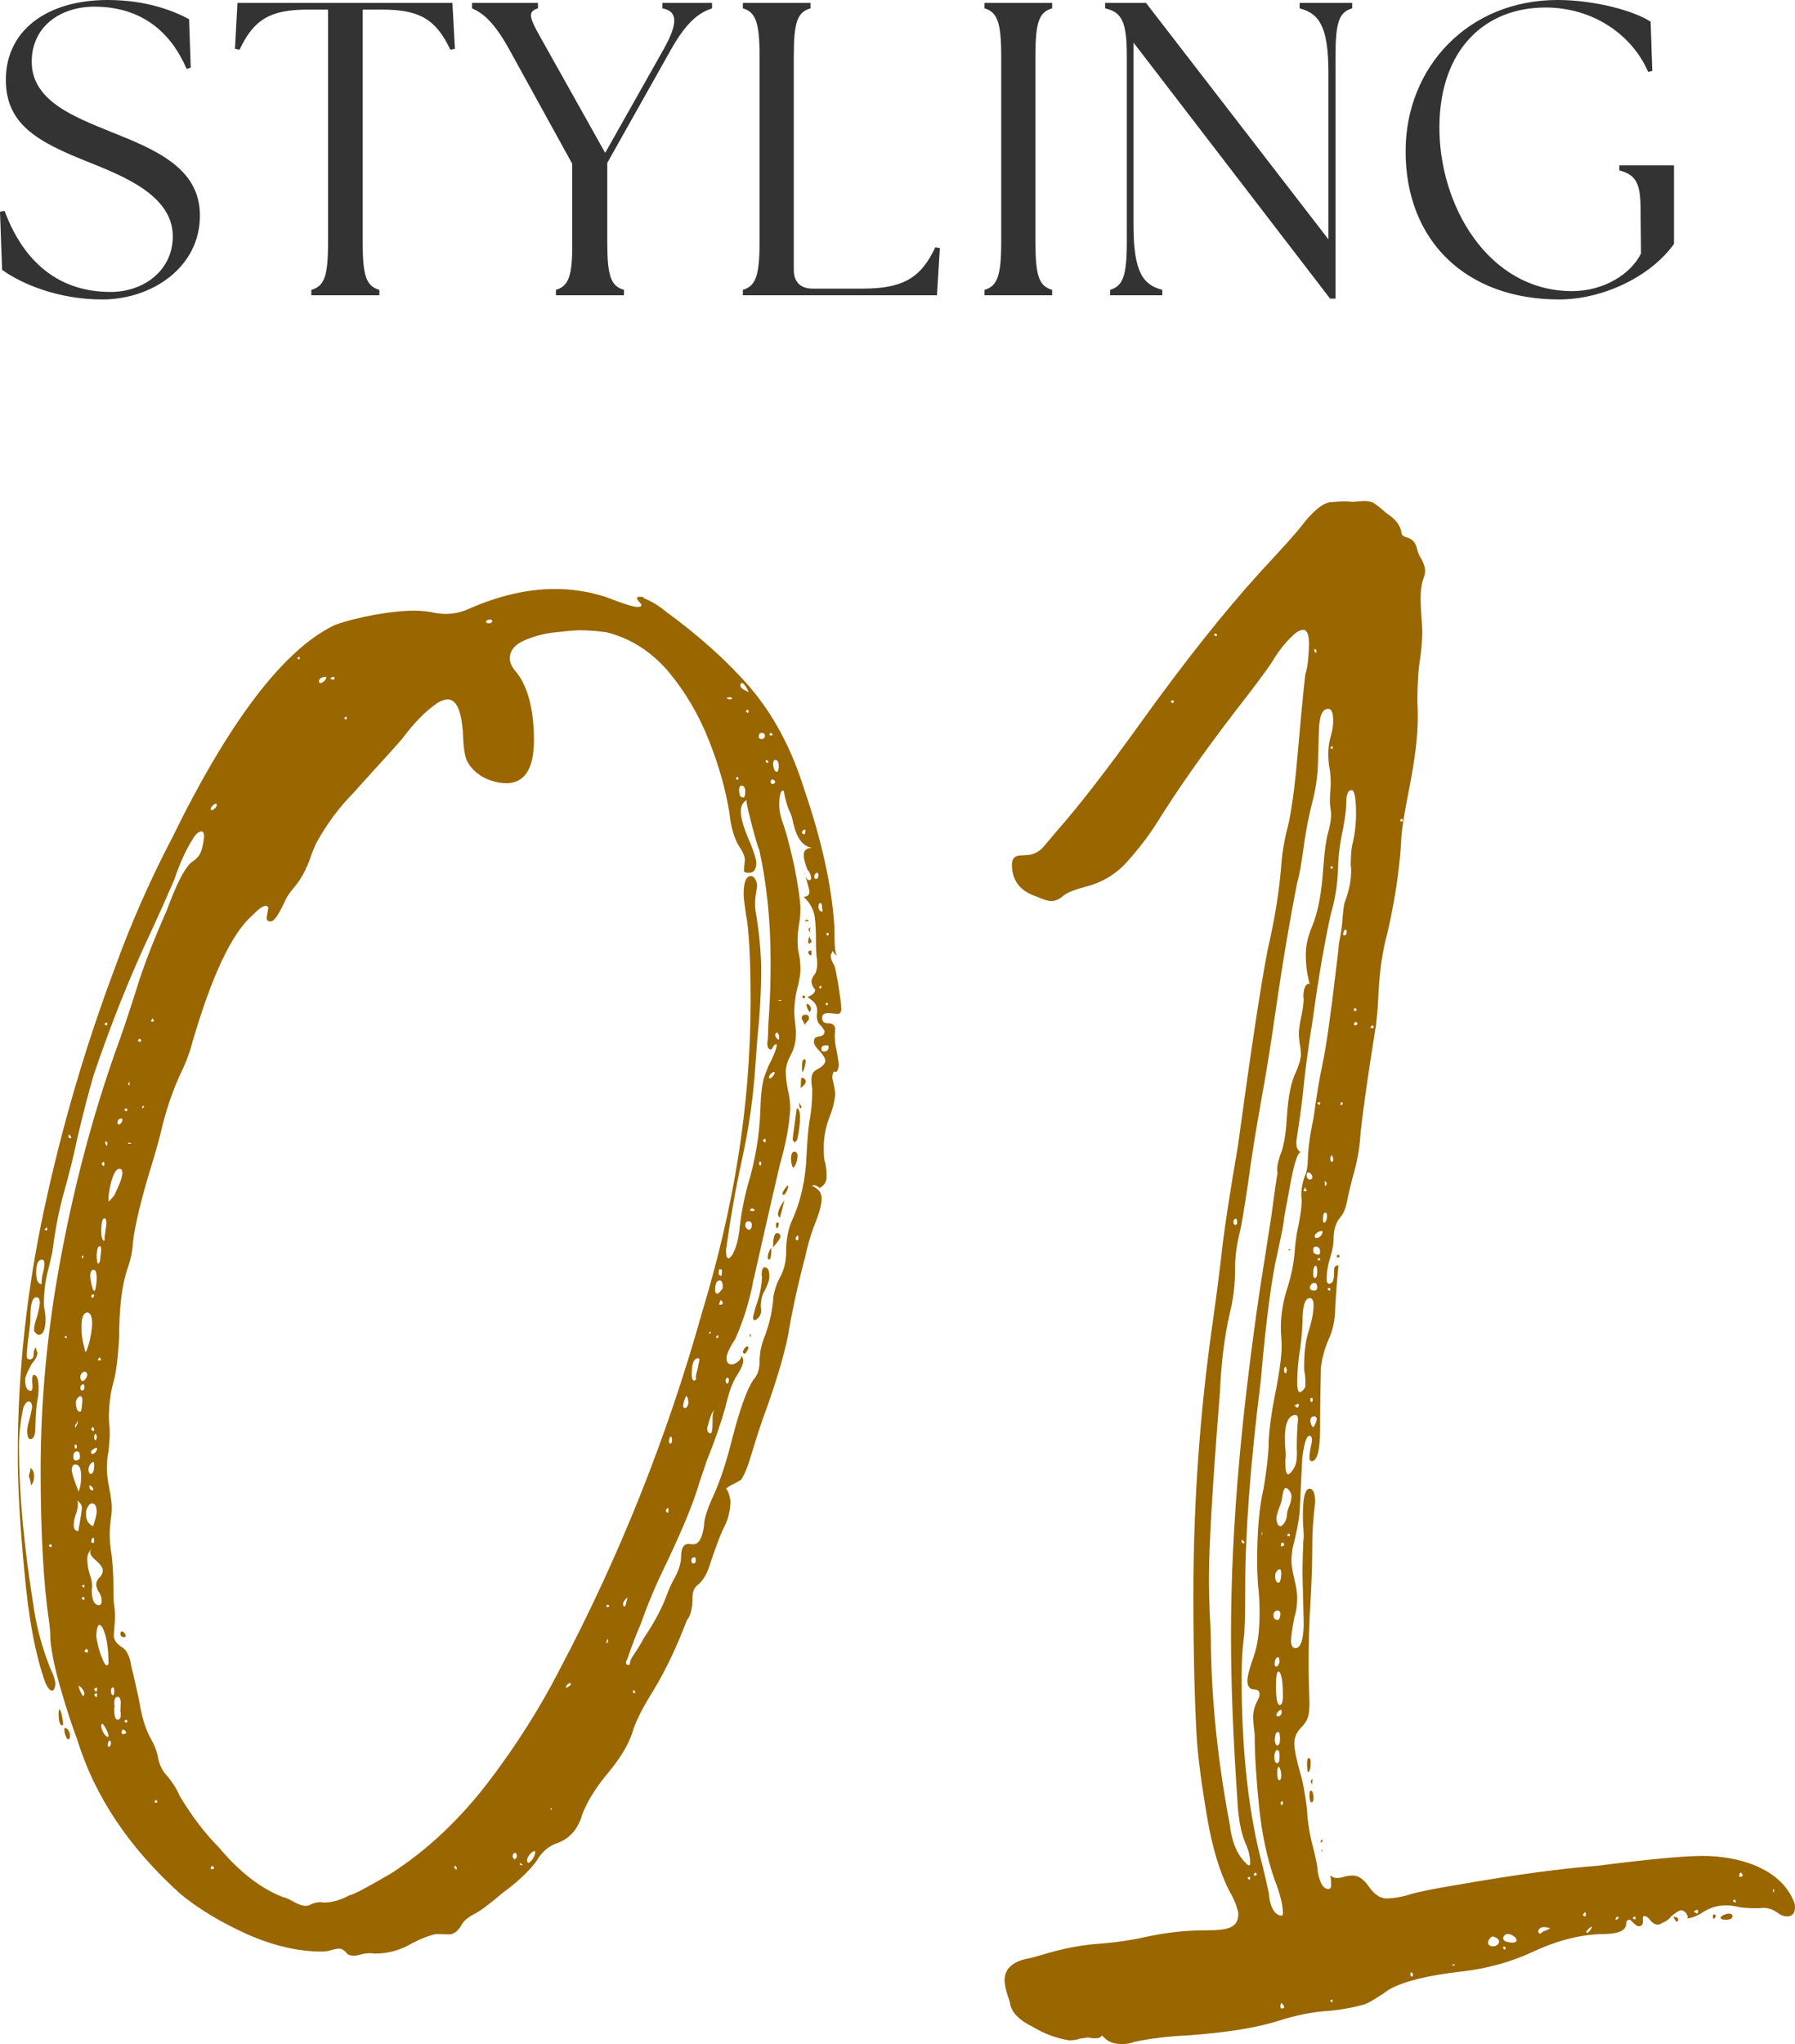<?xml version="1.0" encoding="UTF-8"?><svg id="design" xmlns="http://www.w3.org/2000/svg" width="157.287" height="178.996" viewBox="0 0 157.287 178.996"><defs><style>.cls-1{fill:#960;}.cls-2{fill:#333;}</style></defs><path class="cls-2" d="M.183,23.627l-.183-5.084.402-.073c1.427,3.84,4.206,7.096,9.29,7.096,2.926,0,5.45-1.902,5.45-4.865,0-3.657-4.499-5.34-7.571-6.583C3.255,12.399.512,10.863.512,6.986.512,2.707,4.06,0,9.437,0c3.329,0,5.706.914,7.132,1.682l.146,4.243-.366.11C14.996,2.853,12.436.585,8.266.585c-2.962,0-5.486,1.719-5.486,4.828,0,3.438,3.767,4.828,6.876,6.108,4.06,1.609,7.863,3.219,7.863,7.352,0,4.572-4.243,7.352-8.559,7.352-3.84,0-7.059-1.353-8.778-2.597Z"/><path class="cls-2" d="M27.282,25.383c1.134-.329,1.463-1.17,1.463-4.169V.841h-1.792c-3.292,0-4.718.878-5.962,3.511l-.402-.073.219-4.023h18.836l.219,4.023-.402.073c-1.244-2.633-2.67-3.511-5.962-3.511h-1.719v20.373c0,2.999.329,3.84,1.463,4.169v.476h-5.962v-.476Z"/><path class="cls-2" d="M48.712,25.383c1.097-.329,1.463-1.17,1.427-4.169v-6.876l-5.523-10.022c-1.427-2.597-2.487-3.255-3.255-3.584v-.476h5.779v.476c-1.097.329-.658.987.805,3.584l5.084,9.071,5.121-9.071c1.244-2.231,1.28-3.328-.11-3.584v-.476h4.353v.476c-.987.329-2.121.987-3.584,3.584l-5.596,9.949v6.949c0,2.999.329,3.84,1.463,4.169v.476h-5.962v-.476Z"/><path class="cls-2" d="M65.094,25.858v-.476c1.097-.329,1.463-1.17,1.463-4.169V4.901c0-2.999-.366-3.84-1.463-4.169v-.476h5.925v.476c-1.134.329-1.463,1.17-1.463,4.169v18.727c0,1.061.585,1.646,1.646,1.646h4.352c3.511,0,5.121-.878,6.401-3.621l.402.073-.256,4.133h-17.008Z"/><path class="cls-2" d="M86.269,25.383c1.097-.329,1.463-1.17,1.463-4.169V4.901c0-2.999-.366-3.84-1.463-4.169v-.476h5.925v.476c-1.134.329-1.463,1.17-1.463,4.169v16.312c0,2.999.329,3.84,1.463,4.169v.476h-5.925v-.476Z"/><path class="cls-2" d="M99.324,3.73v16.02c0,4.169.878,5.194,2.523,5.632v.476h-4.572v-.476c1.097-.329,1.463-1.17,1.463-4.169V4.901c0-2.999-.439-3.84-1.902-4.169v-.476h3.584l15.983,20.702V6.364c0-4.169-.878-5.193-2.523-5.632v-.476h4.608v.476c-1.134.329-1.463,1.17-1.463,4.169v21.25h-.475L99.324,3.73Z"/><path class="cls-2" d="M123.167,13.24c0-7.352,5.486-13.24,13.313-13.24,3.255,0,6.73.951,8.156,1.902l.146,4.316-.366.073c-1.354-3.146-4.718-5.632-8.998-5.632-5.267,0-9.217,3.621-9.29,10.351-.073,6.913,4.243,14.484,11.631,14.484,2.743,0,5.121-1.463,6.035-3.292l-.037-3.731c0-2.268-.292-3.146-1.865-3.548v-.439h4.792v6.876c-2.122,2.962-6.364,4.864-10.058,4.864-8.156,0-13.46-5.121-13.46-12.984Z"/><path class="cls-1" d="M3.885,105.832c1.54-7.163,3.581-14.146,6.124-20.915,1.432-3.975,3.116-7.807,5.085-11.567,5.05-10.314,9.813-16.51,14.253-18.623,1.862-.68,4.978-1.253,6.948-1.253.645,0,1.289.072,1.898.215.322.036.573.072.824.072.716,0,1.432-.143,2.113-.465,2.614-1.146,5.121-1.719,7.521-1.719,1.54,0,3.044.25,4.476.716,1.469.573,2.364.859,2.758.859.179,0,.287-.036.323-.143,0-.108-.107-.215-.251-.358-.036-.107-.143-.18-.143-.215,0-.107.072-.179.215-.179.251,0,.394.036.358.107.609.251,1.253.609,1.898,1.146,2.901,2.113,5.407,4.333,7.449,6.697,2.042,2.399,3.617,5.336,4.727,8.881,1.54,4.513,2.435,8.523,2.65,12.069,0,1.683.072,2.507.251,2.507-.179,0-.251-.179-.358-.322-.036-.036-.036-.072-.036-.072-.107.215-.179.358-.179.43,0,.215.107.501.322.859.179.43.609,3.224.609,3.761,0,.322-.107.465-.322.465l-.788-.072c-.394,0-.573.144-.573.394,0,.43.25.501.537.501.394,0,.609.179.609.537l-.036.501c0,.465.036.86.143,1.253.036.144.107.573.215,1.325,0,.215-.072.43-.179.608l-.072.036-.179-.036c-.107.107-.143.322-.143.609.179.68.251,1.146.251,1.432-.072.645-.215,1.253-.466,1.862-.358.895-.537,1.827-.537,2.757,0,.717.036,1.182.143,1.361.072.394.107.823.107,1.253-.036.466-.251.752-.645.932-.036-.107-.179-.179-.43-.251-.107,0-.179.036-.215.072.179.036.394.179.573.358.036.072.072.107.107.107.107.179.179.43.179.716-.036.609-.287,1.397-.68,2.364-.322.824-.573,1.755-.788,2.758-.072.25-.143.537-.215.823-.501,1.97-.931,3.939-1.253,5.909-.358,1.826-1.11,4.333-2.256,7.449-.43,1.253-.824,2.542-1.218,3.832-.251.68-.466,1.182-.68,1.432-.179.107-.394.215-.573.322-.251.107-.501.25-.716.43.286.287.394,1.075.394,1.146-.036.824-.215,1.576-.609,2.328-.251.465-.68,1.611-1.289,3.438-.179.538-.466,1.039-.859,1.433-.394.251-.573.645-.573,1.11,0,1.039-.179,1.719-.501,2.077-.824,2.185-1.791,4.262-2.937,6.16-.967,1.54-1.576,2.757-1.827,3.653-.358,1.11-1.146,2.399-2.399,3.868-.895,1.11-1.576,2.22-2.005,3.331-.358,1.253-1.074,2.077-2.113,2.471-.788.25-1.432.788-1.898,1.612-.645.859-1.612,1.79-2.937,2.757-1.218,1.039-2.042,1.647-2.507,1.862-.609.322-1.003.68-1.182,1.074-.287.465-.645.716-1.039.716l-1.074-.036c-.466.072-1.182.322-2.113.788-1.003.609-2.113.931-3.295.931l-.358-.036c-.322,0-.609.036-.859.107-.215.071-.43.107-.645.107-.323,0-.501-.072-.609-.215-.215-.251-.43-.394-.645-.394-.179,0-.394.036-.645.107-.322.107-.609.143-.931.143-2.041,0-4.19-.501-6.482-1.504-2.292-1.039-4.226-2.185-5.837-3.51-4.512-4.047-7.556-8.559-9.096-13.608-.43-1.11-.895-2.543-1.397-4.262-.501-1.719-.823-3.188-.931-4.369,0-.501-.036-1.003-.108-1.54-.501-3.331-.752-7.807-.752-13.43,0-5.98.573-12.141,1.755-18.479,1.182-6.338,2.758-12.319,4.763-18.013.68-1.827,1.289-3.725,1.898-5.623.573-1.898,1.468-4.19,2.65-6.876.788-2.149,1.469-3.51,2.077-4.118.287-.18.501-.358.645-.538.25-.25.43-.859.537-1.754,0-.251-.072-.43-.179-.466-.287,0-.573.215-.824.681-.609.967-1.146,2.148-1.612,3.545-.645,1.504-1.289,2.937-1.934,4.333-1.97,4.154-3.653,8.416-5.121,12.75-.537,1.826-1.003,3.688-1.432,5.515-.322,1.576-.716,3.116-1.146,4.656-.466,1.647-.788,3.331-1.003,5.014-.036.107-.036.179-.036.287-.107.466-.215.931-.322,1.396-.287,1.003-.43,2.077-.43,3.223,0,.179.036.394.072.573.036.251.072.466.072.717,0,.931-.215,1.396-.609,1.396-.107,0-.215-.107-.358-.287-.036-.036-.036-.107-.036-.215,0-.215.072-.573.251-1.074.179-.68.251-1.075.251-1.218,0-.322-.107-.501-.287-.501-.358,0-.537.573-.537,1.684,0,.465-.072,1.146-.215,2.113-.072.68-.107,1.146-.107,1.325,0,.215.072.322.25.322.287,0,.358-.215.358-.501,0-.179.036-.394.179-.537,0,0,.036.036.036.071,0,.036,0,.179.108.358,0,.322-.179.645-.501,1.003-.322.608-.537,1.038-.573,1.325,0,.68.143,1.003.466,1.039.107,0,.179-.107.179-.322,0-.179,0-.322-.036-.43,0-.43.036-.645.143-.645.287,0,.43.394.43,1.146,0,.358-.036.717-.107,1.11-.072.251-.143,1.039-.179,2.292,0,.716-.143,1.074-.43,1.074-.179,0-.251-.215-.287-.608,0-.251.036-.466.072-.645.215-.788.322-1.29.358-1.504,0-.358-.108-.537-.287-.537s-.322.179-.466.501c-.251,1.11-.394,2.292-.394,3.474,0,4.548.537,9.312,1.253,13.788.25,1.862.752,3.725,1.468,5.551.322.645.466,1.146.466,1.468-.036.358-.143.537-.287.537-.179,0-.358-.215-.573-.645-.895-2.471-1.504-5.766-1.862-9.884-.394-4.118-.573-7.485-.573-10.099,0-7.234.788-14.432,2.328-21.595ZM2.667,128.644c0-.108-.036-.108-.072-.143.251.143.394.394.394.752,0,.394-.107.68-.322.859.036-.036.036-.072.036-.107,0-.179-.072-.394-.107-.537-.036-.107-.072-.179-.072-.215,0-.036.143-.466.143-.609ZM3.169,111.418c0,.681.143,1.003.466,1.039,0-.251.036-.502.072-.752.107-.394.179-.716.179-1.039,0-.25-.072-.394-.251-.358-.322.036-.466.43-.466,1.11ZM4.1,107.766c.036-.036.036-.107.036-.144,0-.107-.036-.144-.072-.144,0,0-.036.036-.036.072-.036.035-.107.107-.143.143l.215.072ZM4.494,135.484l.036-.107c0-.107-.036-.144-.072-.144-.072,0-.143.036-.179.144.072.071.143.107.215.107ZM5.138,150.06c0-.25.036-.394.072-.358.143,0,.322,1.002.322,1.217,0,.107-.036.18-.072.18-.215,0-.322-.358-.322-1.039ZM5.819,116.969c-.072.036-.143.072-.179.107.072.072.143.108.215.108l-.036-.215ZM5.711,151.313c.143,0,.43.286.43.716-.036.179-.072.287-.143.287-.107,0-.179-.143-.287-.394-.036-.143-.072-.286-.072-.466,0-.107.036-.143.072-.143ZM5.998,99.528c0,.107.072.144.179.144.036,0,.072-.036.072-.072-.072-.143-.143-.215-.179-.25-.036,0-.072.071-.072.179ZM6.678,130.076q0,.036.036.072c.107.25.143.394.143.501.179-.322.251-.788.251-1.396,0-.681-.179-1.039-.537-1.003-.179,0-.251.144-.287.466,0,.215.143.68.394,1.36ZM6.643,127.892c.251,0,.394-.143.358-.394,0-.251-.072-.394-.251-.394-.215,0-.322.143-.322.465,0,.215.072.322.215.322ZM6.643,132.619c-.107.286-.179.609-.179.967,0,.322.143.466.394.501,0,.036.322-1.827.322-2.005,0-.287-.143-.501-.43-.681.036.036.072.144.072.287,0,.358-.072.68-.179.931ZM6.607,126.495c-.036,0-.072.036-.072.144,0,.143.036.215.143.215.036,0,.072-.107.036-.322l-.108-.036ZM6.607,125.027c.143-.25.215-.43.215-.537l-.036-.072c0,.107-.072.215-.107.251-.072.071-.107.143-.107.215l.036.143ZM6.643,122.842c.036.537.143.788.394.788.143,0,.179-.931.179-1.038,0-.215-.072-.322-.179-.322s-.394.215-.394.573ZM7.108,148.269c.107.179.143.25.179.25.036,0,.072-.071.108-.179,0-.251-.179-.501-.501-.752,0,.179.072.394.215.68ZM7.216,120.944c.179,0,.43-.358.43-.537,0-.179-.072-.287-.25-.287-.179,0-.358.287-.358.43,0,.25.072.358.179.394ZM7.037,121.518c0,.179.072.25.179.25s.179-.108.179-.323c0-.107-.036-.179-.072-.215-.179,0-.251.107-.286.287ZM7.144,116.074c0,.537,0,.788.036.824,0,.144.036.43.143.859s.143.645.179.645c.322-.465.573-2.005.573-2.471,0-.645-.143-.967-.43-1.003-.322.036-.501.43-.501,1.146ZM7.144,138.886c.107.036.143.072.143.107s.036.036.036.036c.036,0,.072-.036.072-.143s0-.107-.036-.107l-.215.107ZM7.18,110.058c0,.107,0,.143.036.143.072-.107.107-.143.107-.179l-.036-.036-.036-.035c-.036,0-.072,0-.072.107ZM7.18,139.996s.072.108.179.108c.036,0,.036-.072.036-.108,0-.107-.036-.143-.072-.143-.107,0-.143.035-.143.143ZM7.574,144.365c-.072.107-.143.18-.179.18,0,.107.072.143.25.179.036-.036.072-.071.072-.179l-.143-.18ZM7.538,132.512c0,.466.107.788.358.967.107.107.179.144.287.144,0,0,.036-.144.072-.287.107-.323.215-.716.215-.967,0-.465-.143-.716-.394-.716-.179,0-.323.143-.43.394-.072.107-.107.287-.107.466ZM7.86,137.848c.143.394.215.752.215,1.074l-.036.287c0,.896.215,1.325.609,1.361.179,0,.286-.143.25-.465,0-.25-.072-.465-.25-.716-.143-.215-.215-.43-.215-.645,0-.251.143-.466.323-.645.179-.179.251-.395.251-.573,0-.215-.179-.501-.537-.824-.394-.322-.573-.573-.573-.788,0-.107.072-.251.179-.358-.287.287-.43.609-.43.967,0,.43.072.859.215,1.325ZM7.753,128.68c0,.251.072.358.179.394.215,0,.322-.25.322-.788,0-.18-.036-.287-.107-.251-.107,0-.394.286-.394.645ZM7.824,130.148c.036.25.107.358.286.358l.072-.035c0-.215-.251-.395-.322-.395-.036,0-.036.036-.036.072ZM7.896,111.705c0,.179.179,1.325.358,1.325.072.143.215-.538.215-1.146,0-.466-.107-.716-.286-.681-.179,0-.251.179-.287.501ZM7.968,127.176c.036.107.072.143.107.143.322,0,.466-.465.43-.465,0-.036-.036-.072-.072-.072-.036,0-.465.179-.465.394ZM8.003,113.495c0,.107.036.144.143.144.072-.072.107-.144.107-.215,0-.036-.036-.072-.072-.072-.107,0-.143.036-.179.143ZM8.003,125.134c0,.107.072.143.179.179.036,0,.072-.036.072-.072,0-.179-.072-.287-.179-.25l-.072.143ZM8.003,134.947c0,.108.036.143.143.179.107-.036.107-.144.107-.251,0-.143-.036-.215-.072-.215-.107,0-.143.107-.179.287ZM8.254,125.851c0,.179.036.251.143.286l.107-.322c-.036-.071-.072-.143-.107-.25-.107,0-.143.107-.143.287ZM8.254,147.911s.036.215.179.215c.036,0,.072-.072.072-.215,0-.107-.036-.144-.072-.144l-.179.144ZM8.254,148.412c.107.144.143.215.179.215.036,0,.072-.071.072-.215q0-.107-.036-.143c-.036,0-.107.036-.215.143ZM8.97,145.261c.143.394.286.573.394.573.036,0,.107-.036.143-.144,0-1.396-.179-2.435-.501-3.115-.108-.179-.179-.251-.287-.287-.143,0-.251.323-.287.932,0,.25.215,1.289.537,2.041ZM8.469,109.914c0,.358.036.609.107.752.036,0,.107-.071.179-.179,0-.036.036-.179.036-.358.036-.251.072-.609.072-.716,0-.179-.036-.287-.107-.287-.179,0-.251.251-.287.788ZM8.576,119.118h.179c.107,0,.107-.036.107-.072l-.036-.035-.036-.036c0-.107-.036-.107-.072-.107-.107.107-.143.179-.143.251ZM9.114,108.661c.036-.036.072-.072.072-.107l-.036-.107.179-1.29c0-.322-.072-.501-.179-.465-.179,0-.251.322-.286,1.002,0,.573.072.896.251.967ZM8.863,151.134c0,.287.322.967.609.967.036,0,.036-.072.036-.107,0-.215-.394-1.039-.573-1.039-.036.036-.072.071-.072.179ZM8.97,102.035c.036.036.072.072.107.072s.072-.072.072-.179-.036-.179-.072-.179-.072.036-.179.143c.036.036.072.107.072.143ZM9.149,89.68c.072.072.143.107.215.107.036,0,.036-.072.036-.107,0-.108-.036-.143-.072-.143-.036,0-.072.035-.179.143ZM9.221,100.03c0,.107.036.215.143.322.036-.036.036-.107.036-.215s-.036-.179-.107-.179c-.036,0-.072.036-.072.072ZM9.364,128.644c0,.43.072,1.002.215,1.719.143.716.215,1.253.215,1.612,0,.43-.036.823-.107,1.218-.036.394-.072.752-.072,1.074,0,.573.036,1.146.143,1.755.107.752.179,1.755.179,2.937,0,.537,0,.967.036,1.361.072.465.107.931.107,1.396l-.107,1.504c0,.394.251.752.788,1.074.394.286.645.859.752,1.683.107.358.179.68.25,1.003.323,1.396.501,2.256.537,2.542.215,1.146.537,2.077.931,2.758.286.501.501,1.038.609,1.576.107.68.394,1.253.86,1.719.43.538.788,1.075,1.039,1.683,1.074,1.791,2.22,3.295,3.438,4.513,1.791,2.148,3.653,3.581,5.551,4.333.287.072.573.179.86.358.501.286.895.43,1.182.43.179,0,.358-.036.501-.144.251-.107.537-.179.824-.179l.286.036c.716,0,1.469-.215,2.256-.645.251,0,1.468-.645,3.617-1.898,3.187-2.042,6.017-4.728,8.523-7.986,2.507-3.295,4.584-6.589,6.267-9.884,5.264-9.956,9.419-20.377,12.463-31.228,2.722-8.989,4.262-17.871,4.262-27.289,0-3.761-.143-6.375-.43-7.771-.107-.752-.179-1.289-.179-1.611,0-1.039.215-1.576.645-1.576.322,0,.537.501.537.896-.036.144-.036.286-.072.43-.036.251-.107.537-.107,1.11,0,.322.036.645.107,1.003.251,1.54.394,3.044.43,4.584,0,2.005-.107,4.011-.322,6.016l-.179,2.435c-.179,2.793-.573,5.587-1.182,8.345-.609,2.793-1.039,5.336-1.361,7.664-.036.107-.036.25-.036.394,0,.394.072.573.215.608.072,0,.179-.107.358-.357.286-.538.466-1.182.573-1.935.143-1.432.394-2.793.752-4.118.68-2.22,1.039-4.44,1.11-6.625.036-1.469.179-2.471.394-3.009l.287-.752c.501-.967.752-1.611.752-1.934l-.036-.036c-.143,0-.286.18-.322.322-.036.036-.107.144-.143.144-.215,0-.323-.179-.323-.537,0-.107,0-.215.036-.287,0-.179.036-.358.036-.788,0-.466.036-.932.072-1.397.107-1.576.143-3.116.143-4.656,0-3.509-.322-6.804-1.003-9.848-.143-.143-1.11-3.832-1.11-4.226l.036-.107c-.358.179-.537.537-.537,1.003,0,.609.286,1.54.859,2.829.322.824.501,1.396.501,1.647,0,.609-.215.896-.645.896-.25,0-.394-.036-.43-.144,0-.608.072-.752.072-1.003,0-.25-.143-.645-.466-1.11-.466-.716-.752-1.719-.896-3.044-.322-1.969-.895-4.046-1.791-6.303-.895-2.256-2.077-4.262-3.545-6.017-1.504-1.755-3.295-2.9-5.408-3.438-.752-.107-1.54-.18-2.328-.18-.465,0-1.218.072-2.184.18-1.003.107-1.898.358-2.722.716-.824.358-1.253.896-1.253,1.576,0,.394.215.823.645,1.289.967,1.289,1.468,3.259,1.468,5.873,0,2.507-.824,3.761-2.435,3.761-1.432-.036-2.865-.752-3.474-2.042-.143-.394-.25-.967-.286-1.754-.072-2.364-.537-3.545-1.361-3.545-.251,0-.537.107-.86.286-1.074.717-2.113,1.791-3.151,3.188-1.003,1.146-1.898,2.113-2.65,2.937-.537.609-1.074,1.182-1.612,1.791-1.182,1.182-2.292,2.65-3.259,4.405-.179.394-.358.824-.501,1.253-.358,1.039-.824,1.898-1.433,2.614-.466.537-.716.967-.824,1.253-.537,1.146-.931,1.719-1.218,1.719-.251,0-.358-.107-.358-.322l.143-.86c0-.107-.072-.179-.251-.179-.251,0-.609.287-1.146.824-1.826,1.611-3.545,5.3-5.229,11.03-.251.967-.609,1.934-1.074,2.865-.68,1.469-1.289,3.224-1.755,5.265-.215.859-.465,1.719-.716,2.543-.967,3.115-1.504,5.407-1.683,6.876-.036.823-.215,1.611-.501,2.435-.466,1.325-.716,3.367-.716,6.052-.107,1.683-.251,2.973-.501,3.832-.25.896-.358,1.791-.394,2.758,0,.322,0,.608.036.931.036.287.036.573.036.859,0,.358-.036.86-.107,1.504-.107.465-.143,1.002-.143,1.54ZM9.508,152.96c.107,0,.179-.072.215-.215,0-.215-.036-.322-.107-.322-.107,0-.143.143-.179.43,0,.036.036.107.072.107ZM9.543,105.223l.466-.537c.466-.967.716-1.611.716-1.97,0-.251-.107-.394-.286-.358-.573,0-.931,2.077-.931,2.543,0,.143,0,.25.036.322ZM9.722,148.019c0,.286.072.43.179.43.072,0,.107-.144.107-.43,0-.107,0-.215-.107-.251-.107,0-.143.072-.179.251ZM10.045,149.415l-.036.144c0,.823.107,1.038.322,1.038.179-.036.251-.179.251-.43,0-.107,0-.215-.036-.322l.036-.681c0-.394-.107-.608-.322-.573-.179.036-.251.25-.251.645l.036.179ZM10.295,98.347c.036.107.107.144.143.144.179-.107.286-.251.286-.43,0-.107-.036-.107-.072-.107-.251,0-.358.143-.358.394ZM10.689,142.861c.143,0,.322.251.322.358s-.036.143-.143.143c-.215,0-.322-.107-.322-.322.036-.107.072-.179.143-.179ZM10.761,151.851c.179,0,.287-.036.287-.144s-.179-.251-.323-.251c0,.036,0,.072-.036.108-.036.072-.036.143-.036.215,0,.036.072.072.107.072ZM11.119,97.058c-.143,0-.215.071-.215.179l.179.072c.036,0,.072-.072.072-.107l-.036-.143ZM11.083,150.848c.036,0,.072-.036.072-.072,0-.107-.036-.179-.072-.179-.107.036-.179.072-.179.179l.179.072ZM11.513,100.137c0-.036-.072-.072-.179-.072-.072,0-.107.036-.143.107l.323-.036ZM11.334,95.052l.036-.322c-.036.036-.072.072-.107.107,0,.036-.036.072-.036.107,0,.036.036.072.107.107ZM12.265,91.22c.036,0,.072,0,.107-.036,0-.143-.072-.215-.179-.215-.036,0-.072.036-.072.143-.036.036-.036.072-.036.072l.179.036ZM12.623,96.878l-.036-.036c-.107,0-.143.071-.143.215.107-.036.179-.107.179-.179ZM13.411,89.465c.036,0,.072-.035.072-.071l-.107-.215c-.036,0-.072.071-.143.251,0,.035.072.035.179.035ZM13.626,157.831c.036.036.072.036.107.036.036,0,.036-.036.036-.072,0-.107-.036-.179-.072-.179-.036,0-.072.071-.179.179.036.036.072.036.107.036ZM18.461,70.843c0,.071.036.107.107.107s.43-.251.43-.43c0-.107-.036-.144-.072-.144-.179,0-.466.322-.466.466ZM18.64,163.668c.107,0,.107-.036.107-.072,0-.107-.072-.179-.179-.179-.072,0-.107.179-.107.25h.179ZM26.232,57.735c.036,0,.036-.071.036-.107,0-.107-.036-.107-.072-.107-.036,0-.072.036-.143.107.036.072.107.107.179.107ZM27.951,59.669c0,.107.036.144.143.144.143,0,.501-.251.501-.537-.43,0-.645.144-.645.394ZM29.24,59.526c.036-.036.072-.107.072-.144,0-.107-.036-.107-.072-.107-.072,0-.179.036-.322.107.107.107.215.144.322.144ZM30.171,62.928c.036.036.143.072.179.072.036,0,.036-.036.036-.072,0-.107,0-.143-.036-.179-.036,0-.179.072-.179.179ZM39.805,163.454c0,.107.072.179.179.287.036-.036.036-.107.036-.215-.107-.107-.143-.144-.179-.144l-.036.072ZM42.885,54.584c.179-.036.251-.107.251-.215,0-.072-.072-.107-.215-.107-.215,0-.323.071-.323.179s.107.144.287.144ZM44.926,162.522c0,.179.072.251.179.286.108-.035.179-.143.179-.286,0-.179-.072-.287-.179-.251-.107,0-.143.072-.179.251ZM45.821,163.346l-.179-.179c-.072,0-.107.036-.107.107,0,.036.107.036.286.072ZM46.287,163.131c.215,0,.609-.609.609-.896,0-.107-.036-.143-.072-.143-.143,0-.645.43-.645.859,0,.107.072.144.107.179ZM48.364,158.368l-.072-.036c-.036,0-.036.072-.072.215l.143-.179ZM49.582,147.732c0,.036.036.072.072.072l.358-.251c0-.107,0-.143-.036-.179-.107,0-.358.179-.394.358ZM53.235,140.749c.036,0,.072-.036.179-.143-.036-.036-.143-.072-.287-.072.036.143.072.215.108.215ZM53.127,143.828c0,.036.036.072.072.072l.107-.215s-.036-.072-.036-.107l-.036-.072-.108.322ZM54.739,140.677c.108,0,.179-.608.251-.788-.036,0-.394.358-.394.538s.036.25.143.25ZM55.097,145.798c.072-.036.107-.071.107-.143,0-.25.143-.465.394-.859.215-.287.501-.752.824-1.361.895-1.325,1.576-2.579,2.005-3.761.143-.394.322-.823.537-1.217.466-.824.716-1.504.716-2.113,0-.752.215-1.146.645-1.146l.43.036c.466,0,.788-.537.931-1.611,0-.573.286-1.504.895-2.794.573-1.289,1.11-2.937,1.612-4.978.645-2.471,1.253-4.154,1.791-4.978.394-.43.573-.967.573-1.612,0-.823.179-1.611.501-2.363.394-1.11.645-2.221.716-3.402.107-.573.286-1.11.537-1.576.394-.68.573-1.432.573-2.328,0-1.039.179-1.934.501-2.686.788-1.719,1.218-3.653,1.289-5.801.072-1.254.143-2.221.251-2.901.179-.931.251-1.862.251-2.793,0-.072,0-.179-.036-.287-.036-.179-.036-.358-.036-.609,0-.358.107-.608.358-.788.573-.286.86-.573.86-.859,0-.179-.179-.465-.501-.823-.322-.322-.501-.573-.501-.824,0-.286.143-.43.466-.465.322-.036.466-.179.466-.465,0-.036-.107-.215-.323-.466-.25-.215-.358-.501-.358-.896l.036-.394c0-.573-.251-.824-.859-1.218.036-.036.68-.215.68-.645-.215-.251-.322-.501-.322-.752,0-.144.107-.394.358-.716.108-.287.143-.538.143-.788,0-.179,0-.358-.036-.537-.036-.179-.072-.68-.072-1.54,0-.824-.036-1.504-.107-2.042-.107-.68-.43-1.253-.967-1.754.322-.036.501-.179.501-.43,0-.179-.143-.645-.251-1.074-.036-.107-.072-.215-.107-.322.107.179.179.358.323.358.107,0,.179-.036.179-.144,0-.25-.107-.537-.322-.788-.215-.538-.322-.931-.322-1.253,0-.43.25-.645.752-.645-.824-.107-1.361-.824-1.683-2.221-.072-.394-.179-.752-.358-1.074-.179-.43-.322-.931-.43-1.54,0-.107-.036-.179-.107-.179-.179,0-.251.322-.251.465,0,.036,0,.072-.036.072l-.036.645c0,.608.143,1.218.394,1.862.322.967.609,2.148.931,3.581.286,1.433.466,2.614.537,3.545,0,.573-.036,1.11-.143,1.647-.072.465-.107.895-.107,1.325,0,.466.036.896.143,1.29.072.394.107.824.107,1.217,0,.358-.072.824-.215,1.433-.215.752-.322,1.54-.322,2.364,0,.573.143,1.218.143,1.827,0,.752-.179,1.396-.501,1.97-.215.394-.358.823-.394,1.289,0,.537.072,1.11.179,1.647.143.537.215,1.11.215,1.719-.107,1.611-.43,3.223-.895,4.799-1.182,5.05-1.898,8.309-2.22,9.705-.036.179-.072.322-.107.43-.322,1.791-.859,3.51-1.576,5.157-.537.824-.788,1.396-.788,1.683,0,.394.143.573.466.573.322,0,.823-.394.823-.681,0-.036,0-.072-.036-.107.143.107.215.287.215.465,0,.287-.179.717-.573,1.325-.394.609-.716,1.54-1.003,2.793-.394,1.397-.931,2.937-1.612,4.62l-.68,2.006c-.466,1.647-1.397,3.868-2.722,6.697-1.039,2.113-1.826,3.975-2.364,5.551-.43,1.002-.824,2.005-1.146,2.972,0,.036-.036.107-.072.179-.036.107-.107.179-.107.286,0,.144.072.215.25.215ZM55.455,148.126c0,.107.072.143.179.143.036,0,.036-.072.036-.107-.036-.036-.072-.072-.107-.107,0-.072,0-.036-.072-.036-.036.036-.036.071-.036.107ZM58.427,132.44c.036,0,.072.036.072.036.036,0,.072-.071.072-.215,0-.143,0-.215-.036-.215-.036,0-.107.072-.215.251.072.071.107.107.107.143ZM58.714,126.424c.107,0,.179-.107.179-.287,0-.215-.036-.322-.107-.322-.107,0-.143.144-.179.395.036.143.072.215.107.215ZM59.86,123.165c.036.107.107.143.179.143.179-.071.287-.25.287-.573-.036-.036-.036-.072-.036-.143,0-.144-.036-.251-.179-.358.036,0-.251.501-.251.931ZM60.755,136.917c.143,0,.215-.107.215-.287,0-.179-.036-.286-.143-.25-.179,0-.25.107-.25.322.036.143.072.215.179.215ZM60.612,120.335c0,.394.072.573.251.573.036-.036.107-.071.143-.179l-.036-.144c0-.107.072-.394.179-.788.036-.322.143-.645.143-.752-.036-.071-.072-.107-.107-.107-.394,0-.573.466-.573,1.397ZM62.259,125.528c.107,0,.179-.322.179-.931,0-.394,0-.68.036-.824s.072-.251.179-.358c-.215.18-.394.537-.537,1.11-.036.036-.036.072-.036.179-.072.143-.107.287-.107.43,0,.25.107.358.287.394ZM62.223,116.754c.036,0,.072-.035.072-.035l-.036-.144c-.107.107-.143.179-.143.215.036,0,.072,0,.107-.036ZM62.653,112.922c0,.25.072.358.215.358.072,0,.179-.107.322-.286.107-.107.143-.179.143-.287,0-.394-.107-.609-.286-.573-.251,0-.358.25-.394.788ZM62.725,117.112l.215.072c0-.179,0-.287-.036-.287-.107.107-.179.179-.179.215ZM63.19,111.74c.036-.036.072-.215.072-.501-.036-.072-.107-.107-.143-.107-.107,0-.143.107-.143.322,0,.179.072.25.215.286ZM63.011,114.247h.107c.143,0,.215-.036.215-.143,0-.072-.107-.25-.215-.25l-.107.394ZM63.584,120.908c0,.179.072.251.179.251.072-.072.107-.179.107-.358,0-.107-.072-.179-.179-.143-.072.036-.107.143-.107.25ZM63.656,61.138c.107.071.215.107.322.107.072,0,.143-.036.179-.107,0-.036-.072-.072-.179-.072-.179,0-.287.036-.322.072ZM64.623,68.3c.036,0,.072-.036.072-.143s0-.107-.036-.107c-.107,0-.179.036-.179.072,0,.071.143.179.143.179ZM65.124,69.84c.107,0,.179-.179.179-.501,0-.358-.107-.537-.322-.537-.143,0-.215.107-.215.358,0,.465.107.68.358.68ZM64.874,60.027c0,.179.215.358.645.537l.036.036.036.036c0-.107-.107-.322-.287-.573-.107-.179-.215-.251-.286-.251-.107,0-.143.072-.143.215ZM65.482,117.9c.036,0,.072.036.107.071,0,.144-.215.573-.358.573-.036,0-.107-.036-.143-.144,0-.107.215-.501.394-.501ZM65.303,107.3c0,.179.107.286.287.394.179,0,.286-.143.286-.43,0-.179-.072-.286-.251-.322-.215,0-.322.107-.322.358ZM65.339,62.284c.107.107.143.143.179.143.036,0,.072-.036.072-.143s-.036-.143-.072-.143l-.179.143ZM65.697,105.975c0,.036.072.036.215.072.143,0,.215-.036.215-.072-.036-.107-.143-.143-.286-.143l-.143.143ZM65.769,116.79l.036.286c-.072-.035-.107-.071-.107-.107,0-.107.036-.179.072-.179ZM66.342,114.068c.251-.716.394-1.468.43-2.221l-.036-.179c0-.466.107-.716.286-.681.251,0,.394.251.394.788,0,.322-.143.716-.394,1.218-.251.394-.358.895-.358,1.433l.036.286c0,.322-.107.573-.322.752-.107.107-.179.144-.287.144-.072,0-.107-.107-.107-.287.107-.43.215-.86.358-1.253ZM66.485,64.576c.036.107.143.143.251.143.179,0,.286-.107.286-.322,0-.144-.107-.215-.286-.215-.179,0-.251.144-.251.394ZM66.628,102.071l.036-.036.036-.036v-.25l-.143-.036c-.036.036-.036.072-.036.107,0,.179.036.251.107.251ZM66.843,99.887c.072.107.143.143.215.143.036-.036.036-.107.036-.143,0-.107-.036-.179-.072-.179-.036,0-.072.072-.179.179ZM67.094,66.652c0,.108.072.144.179.144.036,0,.072-.071.072-.107,0,0-.072-.036-.072-.071-.036-.036-.107-.072-.107-.072-.036.036-.072.072-.072.107ZM67.273,110.165c0-.322.107-.645.322-.896,0,.681-.072,1.003-.179,1.039-.036,0-.107-.036-.143-.143ZM67.452,94.443c.143,0,.43-.358.43-.502,0-.035-.036-.071-.072-.071-.072,0-.43.215-.43.501,0,.036.036.072.072.072ZM67.416,64.36c0,.036.072.036.179.036s.107,0,.107-.036c0-.071-.107-.179-.179-.179-.036,0-.072.071-.107.179ZM67.739,68.658c.107-.036.179-.107.179-.179,0-.107-.072-.179-.215-.215-.107,0-.143.036-.179.143,0,.18.072.251.215.251ZM67.739,66.868c.036.465.143.716.322.716.107,0,.179-.179.179-.501,0-.358-.107-.538-.323-.538-.107,0-.143.107-.179.323ZM68.097,107.98c.179,0,.286.107.286.322,0,.107-.143.322-.43.68-.107.107-.179.179-.215.287,0-.859.107-1.289.358-1.289ZM68.204,91.041c.036,0,.072-.072.072-.107,0-.287-.072-.466-.179-.501-.107,0-.143.072-.179.179,0,.143.215.43.287.43ZM68.097,107.049c.107,0,.107.036.143.072,0,.287-.072.43-.179.43-.036,0-.036-.108-.072-.323,0-.072.036-.143.107-.179ZM68.455,87.639c0-.036,0-.071-.107-.071-.036,0-.072.036-.107.036-.036,0-.072.036-.107.036h.322ZM68.312,106.619c-.107-.107-.143-.215-.143-.322.036-.322.215-.716.573-1.182l-.394,1.504h-.036ZM68.992,103.826c.036,0,.072,0,.072.107,0,.143-.25.716-.43.716-.036,0-.036-.036-.036-.071q-.036,0-.036-.036c0-.25.43-.716.43-.716ZM69.314,101.498c0-.43.107-.645.287-.645.179,0,.286.144.286.394-.036.465-.143.788-.394,1.039-.107-.215-.179-.466-.179-.788ZM69.816,97.058c.179,0,.286.286.286.823,0,.466-.072,1.11-.25,1.934-.107.143-.179.215-.215.215-.036,0-.072-.036-.107-.107-.036-.036-.072-.107-.072-.215l.358-2.65ZM69.887,108.625c.036,0,.072-.072.072-.215,0-.144-.036-.215-.072-.215-.036,0-.036.036-.143.179q0,.036-.036.072c0,.107.072.143.179.179ZM70.138,97.058c-.072,0-.107-.179-.107-.501l.215.394-.107.107ZM70.174,94.909c0-.358.036-.537.107-.537.072,0,.322.107.322.322,0,.25-.251.43-.394.537q-.036.036-.072.072c.036-.036.036-.144.036-.394ZM70.281,72.884v.072c.072.072.143.107.215.107.036,0,.072-.143.072-.43-.107,0-.251.107-.286.215l-.036.036h.036ZM70.353,89.394c-.072-.107-.107-.179-.107-.215,0-.215.107-.322.358-.322.179,0,.287.107.287.322,0,.107-.072.179-.179.286-.107.144-.179.215-.179.323-.036-.143-.143-.287-.179-.394ZM70.496,92.76c.072,0,.107.072.107.215-.107.609-.215.896-.287.896-.036-.071-.036-.251-.036-.573,0-.358.072-.537.215-.537ZM70.389,87.424c-.036,0-.072-.071-.072-.107,0-.107.036-.144.072-.144.072,0,.143.036.179.144l-.107.107h-.072ZM70.532,76.573c0,.036,0,.107.036.143-.107-.25-.143-.465-.143-.573,0,.107.036.25.107.43ZM70.711,80.548c.107,0,.143.036.143.072l-.036.036h-.179c-.036,0-.107,0-.107-.036s.072-.072.179-.072ZM70.675,87.997l.036-.107c.107,0,.358.25.358.465-.036.179-.072.25-.143.25,0,0-.251-.322-.251-.608ZM70.818,82.518c0-.215.036-.394.143-.537v.179c.107.107.143.215.143.322-.036.036-.107.107-.143.144-.107,0-.143-.036-.143-.107ZM71.069,83.234q.036,0,.036.107c0,.215,0,.322-.036.322-.107,0-.251-.143-.251-.25s.072-.179.251-.179ZM70.998,81.658c-.107-.107-.143-.179-.143-.287,0-.072.072-.107.179-.143q0,.036-.036.071c-.036.072-.036.144-.036.179l.036.179ZM71.355,76.752c0,.143.036.215.143.215.143,0,.215-.107.215-.322,0-.107-.036-.179-.072-.215-.179,0-.251.107-.287.322ZM71.714,79.33c0,.322.107.466.323.501.036,0,.036-.036.036-.072,0-.107,0-.143-.036-.179,0-.322-.036-.501-.143-.501s-.143.072-.179.25ZM71.75,86.457l.143.107c.036,0,.072-.036.072-.144s0-.107-.036-.107l-.179.144ZM72.179,92.08c.287,0,.43-.143.43-.394,0-.107-.072-.179-.25-.144-.251,0-.394.107-.394.287,0,.179.072.25.215.25ZM72.466,81.873c.036.036.036.071.072.071s.072-.071.072-.179c0-.036,0-.072-.036-.072-.036,0-.143.036-.143.036q-.036.036-.072.036c.036.036.072.071.107.107ZM72.466,88.033c.036,0,.072-.072.072-.179,0-.036-.036-.036-.072-.036-.036,0-.107.036-.107.072,0,.107.036.143.107.143Z"/><path class="cls-1" d="M88.026,173.409c0-1.038.752-1.683,2.22-1.934l.931-.251c1.826-.573,3.653-.931,5.479-1.038,1.253-.107,2.507-.287,3.76-.573,1.791-.394,3.51-.573,5.157-.573,2.113,0,2.937-.215,2.937-1.504-.143-.645-.394-1.289-.788-1.934-.824-1.612-1.504-3.796-1.97-6.59-.466-2.793-.788-5.121-.895-6.947-.179-3.188-.287-7.342-.287-12.427,0-8.058.573-16.08,1.719-24.03.322-2.256.609-4.513.86-6.769.25-1.934.68-4.763,1.325-8.488,1.11-8.165,1.97-13.895,2.614-17.226.609-2.614,1.039-5.229,1.218-7.771.072-.788.215-1.576.394-2.399.358-1.253.645-3.151.895-5.694.358-4.047.609-6.769.788-8.237.179-.501.286-1.36.322-2.614,0-.823-.179-1.253-.501-1.253-.179,0-.394.071-.645.25-.788.68-1.468,1.504-2.042,2.471-.465.752-1.576,2.22-3.33,4.477-2.722,3.545-5.014,6.804-6.84,9.741-.752,1.182-1.647,2.328-2.614,3.402-.967,1.075-2.185,1.791-3.581,2.149-.967.25-1.612.501-1.97.788-.358.322-.716.465-1.038.465-.358,0-.788-.143-1.325-.394-1.432-.466-2.149-1.397-2.149-2.794,0-.465.215-.752.645-.788l.501-.036c.609,0,1.146-.215,1.576-.681l1.182-1.396c2.113-2.399,4.584-5.623,7.485-9.669,3.689-5.121,7.163-9.526,10.457-13.143,1.97-2.113,3.116-3.402,3.474-3.868,1.003-1.325,1.862-2.042,2.543-2.149.394-.036.859-.071,1.432-.071l.573.036,1.003-.072c.251,0,.537.036.788.144.322.215.645.465.967.752.179.179.394.322.609.465.68.538.859,1.11.895,1.397,0,.071,0,.107.036.143.036.107.143.179.322.25.573.144.859.43,1.003,1.003.072.322.179.609.358.859.251.466.358.824.358,1.039,0,.25-.036.465-.143.716-.179.501-.251,1.074-.251,1.719,0,.609.036,1.146.072,1.684.036.465.072.896.072,1.325,0,.68-.072,1.432-.179,2.256-.179,1.039-.251,2.328-.251,3.868.036.465.036.931.036,1.397,0,1.611-.251,3.581-.716,5.98-.501,2.507-.752,4.19-.752,5.05-.179,2.65-.609,5.264-1.218,7.878-.394,1.433-.645,3.116-.752,5.085-.036.931-.108,1.862-.215,2.829-.752,4.656-1.182,7.807-1.361,9.49-.072,1.361-.322,2.686-.716,3.976-.179.716-.358,1.432-.501,2.185-.107.501-.287.931-.573,1.253-.394.466-.573,1.11-.573,1.898,0,.465-.107,1.002-.287,1.575-.215.681-.322,1.361-.322,2.042.036.179.107.286.215.286.287,0,.43-.286.43-.859v-.107c0-.394,0-.645.394-.645-.179,1.826-.251,3.044-.286,3.652,0,1.11-.215,2.077-.609,2.901-.322.752-.537,1.54-.645,2.399-.036,1.647-.072,3.438-.072,5.336,0,1.898-.251,2.829-.716,2.865-.143,0-.215-.107-.215-.287,0-.25.036-.573.107-.931.072-.287.107-.502.107-.645,0-.251-.072-.395-.25-.358-.358,0-.609,1.826-.609,2.185l-.215,4.477c-.072.824-.287,1.898-.645,3.295v.071c-.036.287-.072.573-.072.859,0,1.11.501,2.185.501,3.295,0,.609-.072,1.182-.251,1.719-.179.967-.287,1.647-.287,2.042,0,.43.143.645.394.645.68,0,.716-1.755.716-2.149l-.107-4.333c0-1.003.036-2.005.072-2.973.036-.071.036-.215.036-.465-.036-.573-.072-1.146-.072-1.755,0-1.468.179-2.256.573-2.292.323,0,.501.394.501,1.182-.179,1.468-.251,2.686-.251,3.581,0,1.898-.072,3.725-.179,5.515-.107,1.755-.143,3.474-.143,5.157,0,1.11.036,2.185.072,3.259,0,1.11-.072,1.576-.788,2.292-.358.395-.537.824-.537,1.325,0,.537.179,1.361.501,2.543.25.752.43,1.826.609,3.223.036.931.179,1.862.394,2.793.358,1.325.537,2.22.537,2.614.179,1.038.501,1.576.931,1.576.179,0,.287-.143.251-.394,0-.179,0-.358-.036-.609-.036-.036-.036-.107-.036-.179.179.144.358.215.609.215.179,0,.394-.036.609-.107.251-.071.501-.107.752-.107.501,0,.967.322,1.433,1.003.466.645.931.967,1.468,1.003.609,0,1.253-.107,1.898-.287.609-.215,2.113-.537,4.512-.931,4.763-.824,8.81-1.396,12.176-1.647,4.477-.573,7.521-.859,9.204-.859,2.901,0,6.733.967,7.95,3.975.072.143.107.322.107.501,0,.537-.215.788-.645.824-.322,0-.609-.107-.931-.358-.358-.251-.752-.395-1.218-.395l-.394.036c-.86,0-1.504-.036-1.898-.144-.323-.071-.609-.107-.931-.107-.752,0-1.397.179-2.006.573s-1.11.573-1.54.573c.107,0,.179-.036.179-.144l-.143-.322c-.179-.179-.322-.251-.43-.251-.179,0-.466.18-.895.538-.179.25-.43.43-.788.573-.143.107-.287.144-.394.144-.251,0-.501-.179-.68-.43-.143-.179-.322-.322-.466-.322l-.143.036v.501c-.036.25-.143.358-.358.358-.322,0-.645-.573-.823-.573-.179,0-.251.107-.287.322,0,.608-.609.895-1.826.931-1.97,0-4.047.502-6.231,1.504-2.041.967-4.19,1.54-6.446,1.791-2.829.322-4.906.824-6.231,1.54-.967.681-1.683,1.11-2.077,1.289-1.074.322-2.149.501-3.259.609-1.325.072-2.793.358-4.369.86-1.898.608-4.548,1.038-8.022,1.289-1.612.071-3.152.25-4.691.573-.215.107-.573.179-1.039.179-.609,0-1.039-.144-1.361-.394l-.394-.358c-.072.179-.286.25-.609.25-.215,0-.43-.036-.609-.072-.251.036-.466.072-.716.107-.287.107-.609.144-.931.144-1.11-.179-2.185-.573-3.187-1.182-1.11-.537-1.791-1.182-1.97-1.934-.036-.25-.107-.501-.215-.752-.179-.573-.286-1.039-.286-1.397ZM102.566,61.424c.107.107.143.144.179.144.072,0,.107-.072.107-.215l-.107-.036-.179.107ZM106.004,141.357c.072,1.039.107,2.113.107,3.223.107,4.871.645,9.92,1.647,15.185.179,1.54.645,2.65,1.397,3.367.107.143.215.215.287.215.072,0,.107-.036.107-.143,0-.609-.143-1.218-.43-1.827-.394-.967-.609-2.149-.68-3.582-.394-5.586-.573-10.457-.573-14.611,0-9.991,1.039-19.983,2.471-29.867l1.074-6.876c.287-2.185.466-3.402.537-3.725-.036-.107-.036-.215-.036-.322,0-.394.143-.931.394-1.576.25-.788.394-1.826.466-3.115.107-1.755.394-3.044.788-3.832.215-.466.358-.931.43-1.396,0-.394-.036-.788-.107-1.11-.036-.322-.072-.609-.072-.859,0-.322.072-.824.215-1.504.107-.465.179-.967.215-1.468l-.036-.286c0-.287.072-1.11.501-1.11l.036.036.036.036c-.251-.859-.358-1.719-.358-2.614,0-.752.179-1.576.537-2.435.537-1.253.86-3.008,1.003-5.264.107-1.433.251-2.399.394-2.901.143-.501.251-1.002.287-1.54,0-.287-.036-.538-.072-.788-.036-.215-.036-.43-.036-.609,0-.573.072-1.038.072-1.468,0-.466-.036-.896-.107-1.325-.072-.394-.107-.824-.107-1.254,0-.537.072-1.038.215-1.54.143-.465.215-.931.215-1.361,0-.681-.143-1.039-.43-1.039-.537,0-.788.645-.824,1.935l-.072,2.435c0,1.146-.143,2.328-.43,3.51-.358,1.397-.645,2.793-.824,4.19-.215,1.54-.394,2.578-.573,3.151-.537,2.686-1.182,6.375-1.862,11.03-.394,2.757-.824,5.515-1.325,8.237-.394,2.22-.788,4.548-1.11,6.983-.358,2.435-.609,3.903-.752,4.441-.251,1.002-.394,2.041-.394,3.08,0,1.397-.143,2.686-.466,3.939-.466,2.042-.752,4.333-.859,6.876-.645,8.058-.967,13.501-.967,16.331,0,1.038.036,2.113.072,3.151ZM106.577,55.694c.036,0,.072,0,.072-.036-.036-.107-.072-.179-.143-.179-.036,0-.107.036-.107.071,0,.107.072.144.179.144ZM108.224,107.264c.107,0,.179-.071.179-.179,0-.215-.036-.322-.072-.358-.179,0-.251.107-.251.322,0,.107.036.179.143.215ZM108.797,146.944c0,6.41.609,11.925,1.862,16.545.179.752.358,1.54.537,2.364,0,.609.322,1.898,1.11,1.898.072,0,.107-.071.107-.215,0-.752-.251-1.719-.716-2.901-.645-1.827-1.11-3.939-1.361-6.338-.251-2.436-.394-4.584-.394-6.411-.107-.86-.143-1.361-.143-1.504,0-.608.215-1.146.394-1.468.107-.215.179-.395.179-.502,0-.394-.215-.43-.394-.465h-.072c-.394,0-.573-.25-.609-.716,0-.394.179-1.11.537-2.113.358-.967.537-2.256.537-3.868,0-.824-.036-1.684-.143-2.507-.036-.645-.072-1.289-.072-1.934,0-2.686.179-4.871.573-6.482.251-1.576.394-2.758.43-3.581,0-1.11.179-2.686.573-4.656.394-1.97.573-3.367.573-4.19,0-.573-.072-1.074-.072-1.647,0-1.182.215-2.399.609-3.581.322-1.039.537-2.077.609-3.116.036-.537.107-1.038.179-1.54.287-1.29.43-2.256.43-2.937l-.036-.43c0-.537.107-1.11.322-1.683.179-.43.251-.896.251-1.433.036-.967.179-2.149.501-3.617.251-1.862.501-3.438.788-4.728.323-1.54.716-4.297,1.182-8.272.179-1.396.251-2.148.251-2.256.179-.896.286-1.612.322-2.221.036-.466.072-.931.179-1.396.394-1.039.573-1.934.573-2.758,0-.179,0-.358-.036-.466,0-.68.036-1.253.107-1.719.251-.967.358-1.898.358-2.829,0-1.396-.143-2.113-.394-2.077-.322,0-.466.394-.466,1.182,0,.537-.107,1.29-.286,2.256-.251,1.11-.394,2.22-.43,3.331-.036,1.433-.25,2.793-.645,4.118-.537,2.507-1.074,5.516-1.54,8.989-.394,2.436-.645,4.333-.788,5.658-.143,1.54-.358,3.116-.609,4.728-.036.215-.072.43-.072.608,0,.466.143.717.394.824-.251,0-.537.823-.86,2.471l-.609,3.295c0,.286-.179,1.289-.573,3.044-.501,2.113-1.003,5.837-1.468,11.209-.896,7.163-1.361,13.179-1.361,18.014,0,2.436-.036,3.976-.143,4.656-.107.824-.179,1.97-.179,3.367ZM108.797,134.982c0,.107.072.144.179.18.036,0,.072-.036.072-.072-.036-.107-.107-.179-.179-.25-.036,0-.072.036-.072.143ZM109.298,164.456c.107.107.143.144.179.144.036,0,.072-.036.072-.144s-.036-.107-.072-.107l-.179.107ZM109.871,164.206c0,.036.036.036.072.036.107,0,.179-.036.179-.071,0-.107-.036-.179-.143-.179-.072.036-.107.107-.107.215ZM110.552,134.481l.072-.179-.036-.215-.036.394ZM111.948,141.858c.107,0,.215-.143.251-.465,0-.25-.107-.394-.287-.358-.215.036-.322.179-.322.43,0,.25.107.358.358.394ZM111.662,153.713c0,.465.072.68.251.68.143,0,.215-.215.215-.609,0-.358-.072-.537-.215-.537-.107,0-.179.144-.251.466ZM111.805,145.941c.143,0,.251-.144.322-.43l-.072-.394c-.251,0-.358.215-.358.645,0,.107.036.143.107.179ZM111.913,152.853c.179-.036.251-.215.251-.609,0-.394-.072-.608-.179-.573-.179,0-.25.215-.286.68.036.322.107.501.215.501ZM112.02,138.6c.143,0,.215-.25.251-.752,0-.286-.036-.43-.143-.43-.143,0-.394.251-.394.573,0,.394.107.573.286.608ZM112.127,149.308c.179,0,.287-.251.287-.752,0-1.289-.107-2.006-.358-2.185-.179,0-.251.43-.251,1.253,0,1.11.107,1.647.322,1.683ZM112.235,133.658c.287-.143.537-.609.537-1.039,0-.179.072-.43.179-.681.143-.322.215-.645.215-.931,0-.358-.358-.717-.501-.717-.179,0-.322.681-.322.896-.036.251-.107.501-.215.752-.179.466-.286.824-.286,1.039.036.465.179.68.394.68ZM111.841,150.203c0,.071.072.107.179.107.179-.036.287-.179.287-.43,0-.107-.036-.144-.072-.144-.179,0-.394.322-.394.466ZM111.913,155.288c0,.395.072.573.179.609.107,0,.179-.144.179-.43,0-.358-.143-.752-.215-.752-.107.036-.143.25-.143.573ZM112.199,157.902c0,.107.072.144.179.18l.036-.215q0-.107-.036-.143c-.072,0-.143.071-.179.179ZM112.521,175.773c0-.143-.107-.287-.215-.322-.036-.036-.036-.072-.036-.072-.036.036-.072.179-.072.358,0,.107.036.143.143.143s.179-.036.179-.107ZM112.342,135.412c.107,0,.143-.071.179-.107,0-.143-.036-.215-.143-.215s-.143.107-.143.322h.107ZM112.665,120.264q0-.036.036-.036l.072-.287c-.036-.036-.072-.143-.108-.25-.107,0-.143.107-.143.287,0,.179.036.25.143.286ZM112.629,126.889c.036.25.036.501.036.68-.036.107-.036.251-.036.466,0,.716.072,1.074.251,1.074.036,0,.107-.036.179-.107.573-.608.609-1.146.573-2.185v-.215c0-.752.036-1.54.107-2.292,0-.25-.072-.394-.215-.394-.824,0-.931,1.289-.931,1.862,0,.394,0,.752.036,1.11ZM112.987,134.553c.036-.036.036-.071.036-.107,0-.107-.036-.143-.072-.143-.072,0-.143.036-.179.143l.215.107ZM113.166,109.484h-.286c0-.036.036-.072.143-.072l.143.072ZM113.417,123.093c.107.072.143.107.179.144.072,0,.036.036.107.036.036,0,.072-.072.107-.179,0-.107-.036-.179-.072-.179l-.322.179ZM113.667,121.016c0,.609.072.896.251.896.036,0,.107-.036.143-.071.215-.18.323-.322.323-.502,0-.43,0-.716-.036-.895,0-.107,0-.179-.036-.25-.036-.179-.036-.358-.036-.466,0-1.218.108-2.22.358-3.044.322-1.003.466-1.791.466-2.364,0-.43-.107-.645-.322-.645-.43,0-.645.68-.645,2.077-.036,1.002-.143,2.042-.323,3.116-.107.931-.143,1.647-.143,2.148ZM114.205,104.291l.179.036c.107,0,.107-.036.107-.071-.072-.107-.107-.215-.107-.322l-.179.358ZM114.778,103.289c.143,0,.215-.072.215-.215-.036-.251-.179-.395-.358-.395-.107,0-.143.072-.143.179,0,.287.107.43.286.43ZM114.527,154.536c0-.394.036-.608.143-.573.107,0,.179.107.179.287,0,.608-.072.895-.25.931-.036,0-.036-.215-.072-.645ZM114.742,157.33c0-.358.036-.537.143-.537.107.036.179.215.215.609,0,.286-.072.43-.179.43s-.143-.179-.179-.501ZM115.136,113.03c.179,0,.286-.107.286-.322,0-.25-.107-.394-.322-.358-.143,0-.322.25-.322.394,0,.179.107.251.358.287ZM114.813,122.556c0,.144.036.215.143.215.036,0,.072-.107.072-.286-.036-.036-.072-.072-.107-.072-.072,0-.107.036-.107.143ZM114.813,124.347c0,.25.072.465.251.645.036,0,.215-.251.322-.716,0-.107-.072-.215-.179-.25-.251,0-.358.107-.394.322ZM114.849,156.076c0-.107.036-.215.143-.322,0,.322,0,.466-.036.466l-.107-.144ZM115.53,109.878c.107-.035.143-.107.143-.286,0-.287-.143-.43-.394-.43-.143,0-.215.107-.215.322,0,.25.143.358.466.394ZM115.207,111.919c.143,0,.215-.179.215-.573,0-.322-.036-.501-.143-.501-.143.036-.215.25-.215.68,0,.251.036.358.143.394ZM115.172,56.876c0,.179.036.251.143.286.036-.035.036-.107.036-.215-.036-.071-.107-.107-.143-.107q-.036,0-.036.036ZM115.386,108.41c.251,0,.501-.322.501-.502,0-.107-.036-.107-.072-.107-.251,0-.609.215-.609.466,0,.107.072.144.179.144ZM115.601,96.771l.072-.143q0-.107-.036-.107c-.107,0-.179.036-.215.071.108.107.143.179.179.179ZM115.422,110.308l.179.072c.036,0,.072-.036.072-.072,0-.108-.036-.143-.072-.143-.107.035-.143.107-.179.143ZM115.78,161.341c-.036,0-.072-.072-.072-.107l.143-.144c.036,0,.036.036.036.144l-.107.107ZM115.816,161.914l.072.215c-.036,0-.107,0-.107-.036.036-.036.036-.144.036-.179ZM115.924,106.727c0,.251.036.358.143.358.143-.144.215-.322.215-.573,0-.215-.036-.322-.143-.322-.143,0-.215.179-.215.537ZM116.067,103.432l.036.43c.108-.036.143-.107.143-.287-.036-.036-.072-.107-.179-.143ZM116.497,113.03c.036,0,.072-.036.072-.143,0-.072-.036-.107-.107-.107-.036,0-.143.071-.143.107.107.107.143.143.179.143ZM116.604,65.435l-.036.036.036.036c.036.036.072.071.107.107.036,0,.072-.072.072-.179s0-.107-.036-.107c-.036.036-.107.072-.143.107ZM116.568,75.964c0,.072.072.107.215.107v-.179c-.036-.036-.072-.036-.107-.036l-.108.107ZM116.568,101.427c0,.179.036.286.143.322.072-.036.107-.107.107-.179s0-.143-.036-.25c-.036-.036-.036-.107-.036-.144-.107,0-.143.072-.179.251ZM116.783,175.343c0-.036,0-.072-.036-.107,0-.107,0-.143-.036-.143-.107.036-.143.107-.143.143s.072.072.215.107ZM117.213,109.878c.107,0,.179.072.179.18l-.179.071c-.036,0-.072-.036-.072-.071,0-.107.036-.18.072-.18ZM117.499,96.771c.107,0,.179-.072.143-.215l-.036-.036c-.107,0-.143.071-.143.215q0,.036.036.036ZM117.678,81.837c.036.036.072.072.107.072.143,0,.215-.107.215-.287,0-.143-.036-.215-.107-.215-.036,0-.072.036-.107.072-.072.179-.107.322-.107.358ZM118.61,88.498l.179.036c.036,0,.072-.036.072-.072,0-.107-.036-.179-.143-.179-.036,0-.072.072-.107.215ZM118.645,89.788h.036c.179,0,.287-.072.251-.179,0-.071-.072-.107-.179-.107-.072,0-.107.107-.107.287ZM120.149,89.895c-.036.036-.072.107-.072.107l.179.036c.107,0,.107-.036.107-.071,0-.107-.036-.179-.143-.179,0,0-.072.072-.072.107ZM122.835,71.702c-.107.036-.143.107-.143.179,0,.036.072.036.215.072v-.215l-.072-.036ZM123.731,173.087c.036,0,.072-.071.072-.107v-.071c-.036-.107-.036-.179-.143-.179-.036,0-.072,0-.072.107,0,.179.036.25.143.25ZM127.24,172.084c0,.036.036.036.072.036.107,0,.179-.036.179-.107-.179,0-.251.036-.251.071ZM130.857,170.437c.251,0,.501-.215.501-.394,0-.215-.179-.358-.537-.466-.179,0-.43.323-.43.502,0,.25.143.358.466.358ZM131.717,169.721c0,.251.251.358.788.394.251,0,.394-.072.394-.215,0-.215-.43-.538-.788-.538-.036,0-.143,0-.179.036-.143.107-.215.215-.215.322ZM131.86,170.724c.036,0,.072-.072.072-.107,0-.107-.072-.179-.179-.144-.036,0-.036.036-.036.072,0,.107.036.143.143.179ZM134.94,169.327c.036,0,.107-.036.215-.143.036-.036.107-.072.251-.107.251-.107.394-.179.394-.215,0-.036-.143-.072-.43-.107-.394,0-.573.143-.573.394,0,.107.036.144.143.179ZM138.879,167.465c-.036,0-.036.035-.072.071-.036.036-.072.072-.107.107,0,.107.072.144.215.179l.036-.036v-.287l-.072-.035ZM139.13,169.255c.143-.107.358-.394.358-.537-.143,0-.501.394-.501.501l.143.036ZM141.565,168.109c.107,0,.215-.072.287-.179,0-.036-.036-.072-.072-.072-.143,0-.215.072-.215.251ZM143.069,168.002c.036.036.072.036.107.036.036.036.072.036.107.036.036,0,.036-.036.036-.071,0-.107-.036-.179-.072-.179-.036,0-.143.072-.179.179ZM146.615,167.858c.287,0,.43.072.43.251,0,.107-.036.143-.143.179-.036,0-.107-.143-.287-.43ZM148.584,167.5c.036.036.107.072.143.072.036-.036.072-.072.072-.18s-.036-.179-.107-.143c-.072,0-.179.071-.286.179.036,0,.107.036.179.071ZM150.089,167.895c0-.179.036-.287.107-.251.107,0,.179.072.143.179-.036.072-.072.143-.143.215-.072-.036-.107-.072-.107-.143ZM151.485,167.572c.215,0,.322.071.322.215,0,.215-.179.322-.573.322-.322,0-.466-.072-.466-.179,0-.143.466-.358.716-.358ZM151.844,166.498l.215.107c.036,0,.036-.036.036-.072,0-.107-.036-.179-.107-.179-.036,0-.107.036-.143.143ZM152.488,164.349c.143,0,.215-.036.215-.143,0-.036-.036-.107-.143-.215-.143,0-.143.107-.143.25-.036.036-.036.072-.036.107h.107ZM155.353,165.531c0,.107.036.179.072.179l.036-.144c0-.036-.036-.071-.072-.179l-.036.143Z"/></svg>